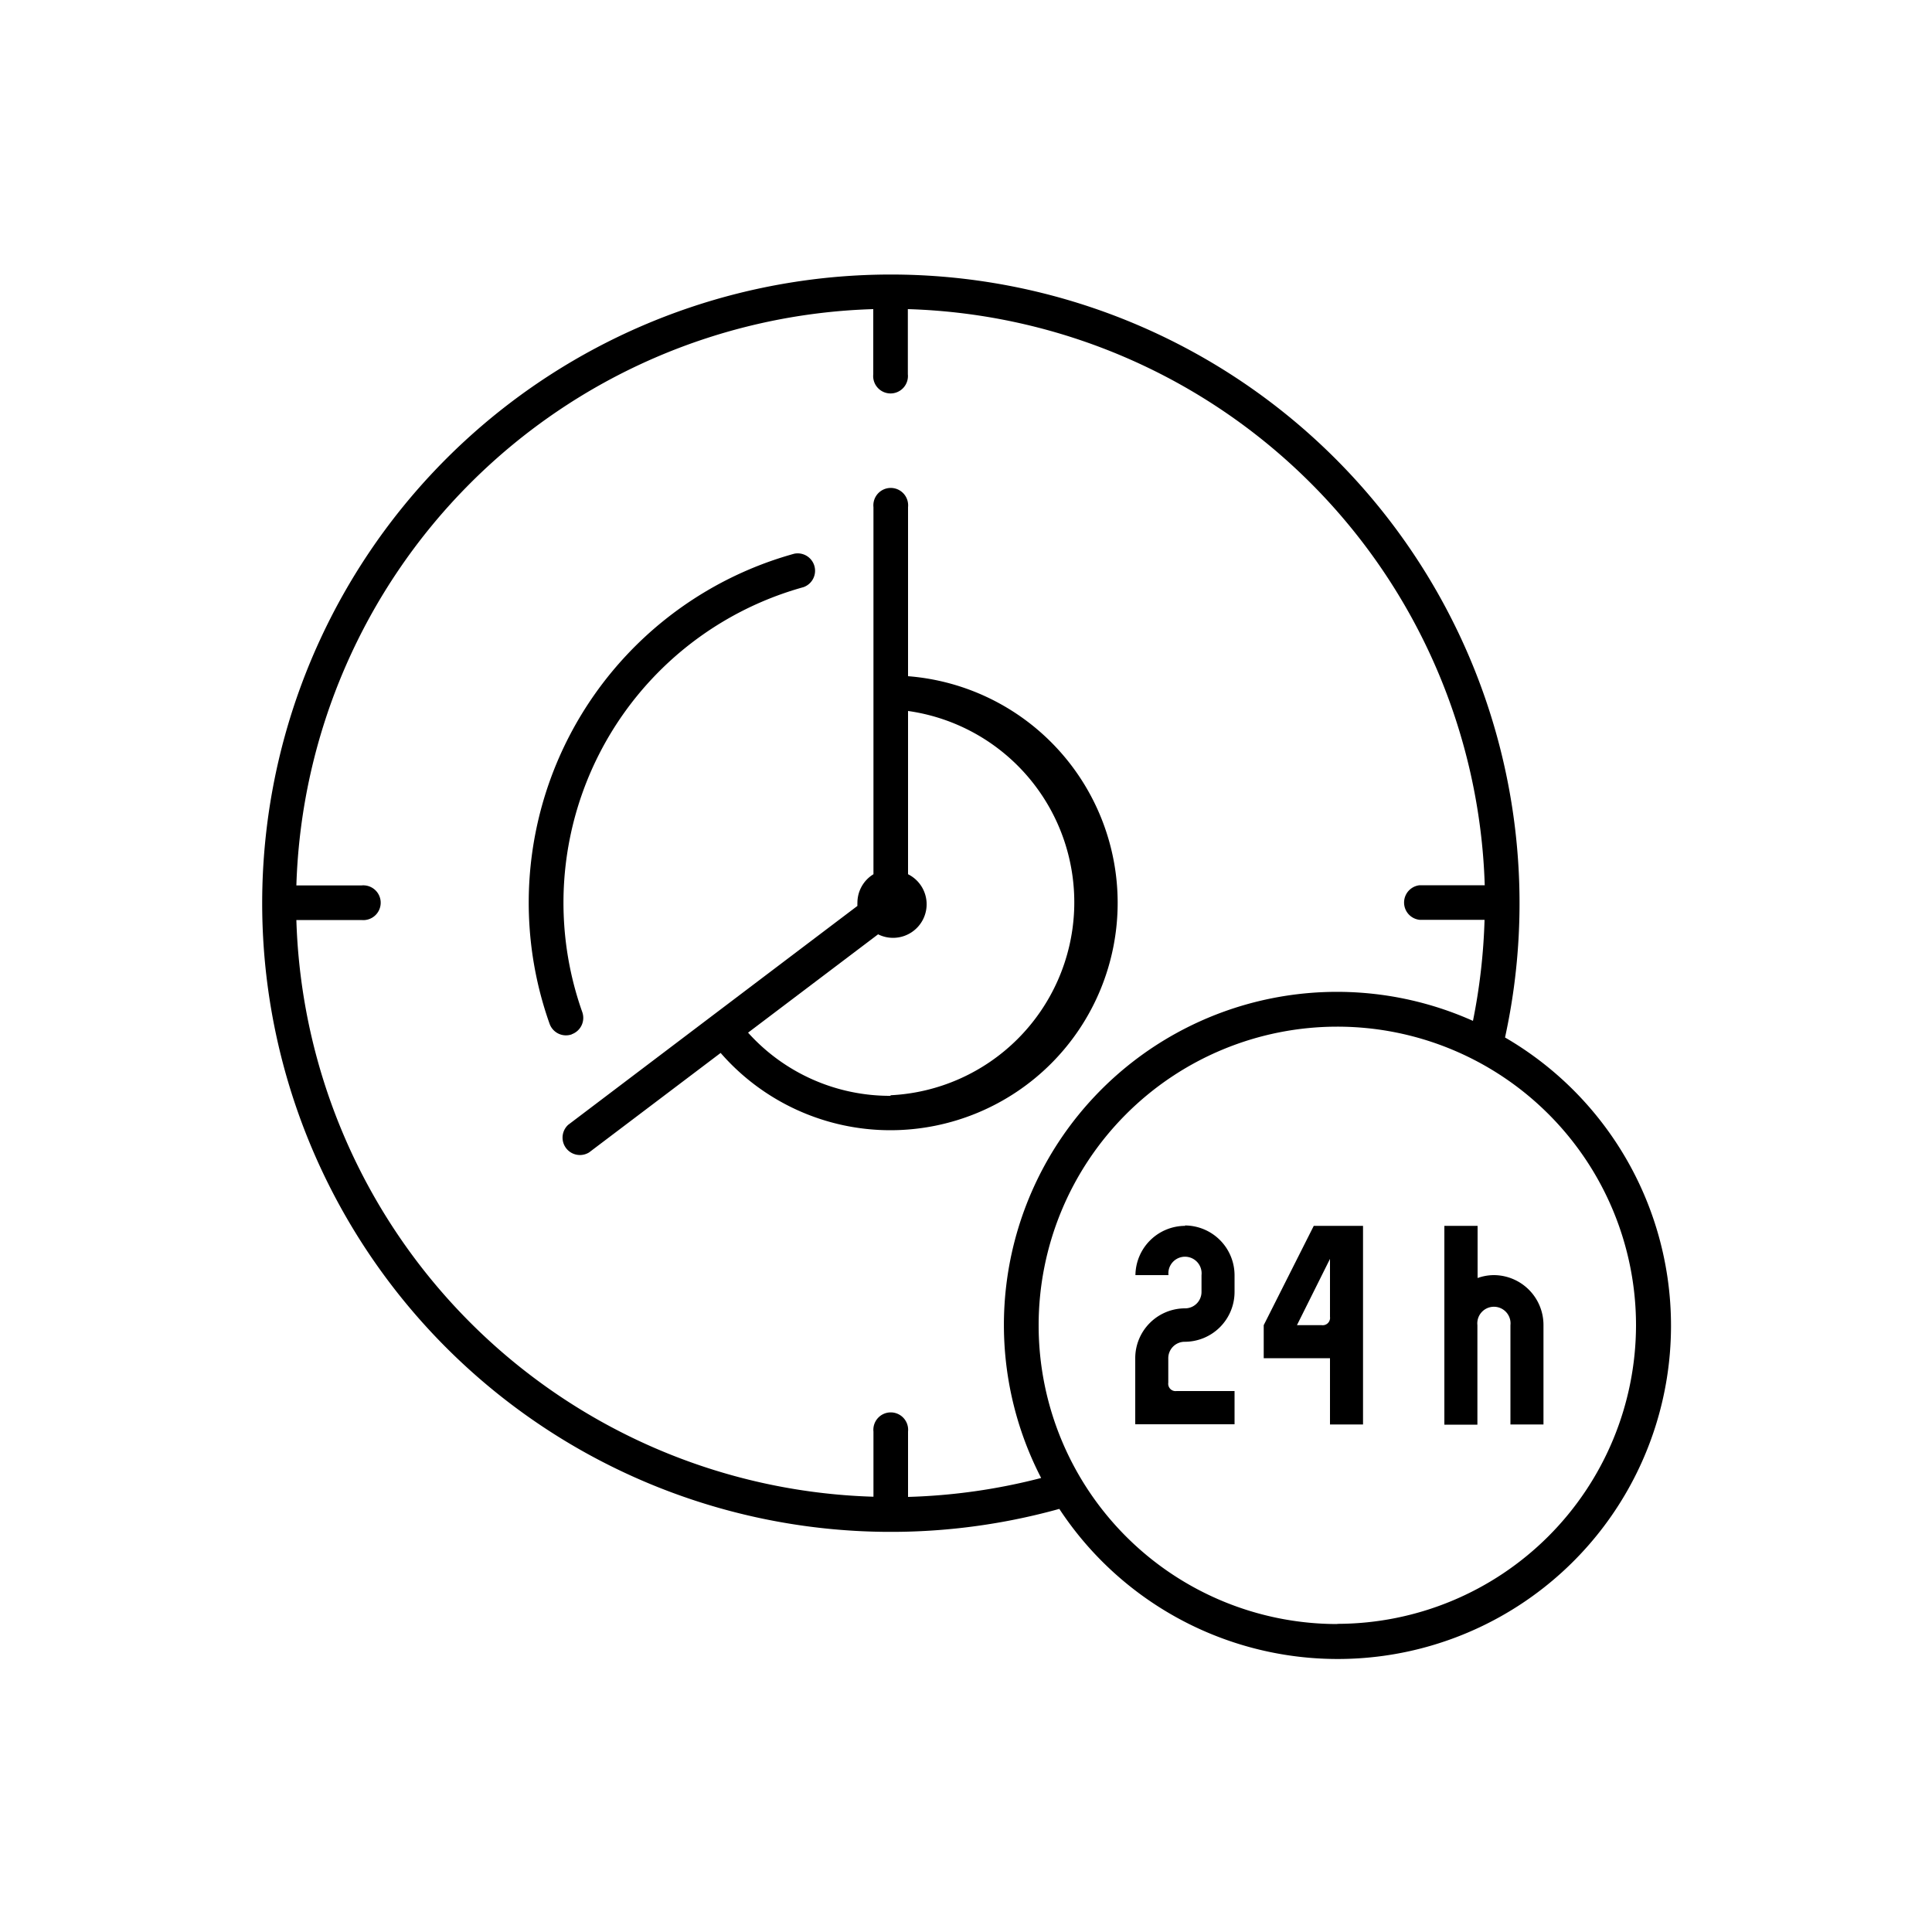 <svg xmlns="http://www.w3.org/2000/svg" viewBox="0 0 100 100" id="1711518793" class="svg u_1711518793" data-icon-name="time_and_location_wall_clock_"> <path d="M57.85,46.72A11.77,11.77,0,0,0,47,35V26.25a.9.9,0,1,0-1.79,0v19a1.73,1.73,0,0,0-.83,1.47,1.7,1.7,0,0,0,0,.17L36.9,52.55h0l-7.49,5.67a.9.9,0,0,0,1.08,1.43L37.3,54.5a11.65,11.65,0,0,0,8.8,4A11.77,11.77,0,0,0,57.85,46.72Zm-11.76,10a9.87,9.87,0,0,1-7.37-3.27l6.73-5.09A1.72,1.72,0,0,0,47,45.25V36.8a10,10,0,0,1-.9,19.89Z"></path> 
 <path d="M29.6,53.53a.9.9,0,0,0,.54-1.14,16.95,16.95,0,0,1,11.45-22,.9.9,0,0,0-.48-1.73A18.74,18.74,0,0,0,28.45,53a.9.9,0,0,0,1.14.54Z"></path> 
 <path d="M61.35,63.45A2.58,2.58,0,0,0,58.77,66h1.71a.86.86,0,1,1,1.71,0v.86a.85.85,0,0,1-.86.86,2.58,2.58,0,0,0-2.57,2.57v3.43h5.14V72h-3a.38.38,0,0,1-.43-.43V70.31a.85.85,0,0,1,.86-.86,2.58,2.58,0,0,0,2.57-2.57V66a2.58,2.58,0,0,0-2.57-2.57Z"></path> 
 <path d="M65.41,68.59v1.71h3.43v3.43h1.71V63.45H68Zm3.43-.43a.38.38,0,0,1-.43.43H67.13l1.71-3.43Z"></path> 
 <path d="M77.34,66a2.52,2.52,0,0,0-.86.15V63.45H74.76V73.74h1.71V68.59a.86.86,0,1,1,1.71,0v5.14h1.71V68.59A2.58,2.58,0,0,0,77.34,66Z"></path> 
 <path d="M77.9,53.7A32.54,32.54,0,1,0,54.83,78.1,17.25,17.25,0,1,0,77.9,53.7ZM47,77.48V74.1a.9.9,0,1,0-1.79,0v3.37A30.8,30.8,0,0,1,15.34,47.62h3.37a.9.9,0,1,0,0-1.79H15.34A30.8,30.8,0,0,1,45.2,16v3.37a.9.9,0,1,0,1.79,0V16A30.8,30.8,0,0,1,76.85,45.82H73.48a.9.9,0,0,0,0,1.79h3.36a30.91,30.91,0,0,1-.6,5.23A17.24,17.24,0,0,0,53.89,76.5,30.81,30.81,0,0,1,47,77.48Zm22.23,6.58A15.46,15.46,0,1,1,84.68,68.59,15.48,15.48,0,0,1,69.22,84.05Z"></path> 
</svg>